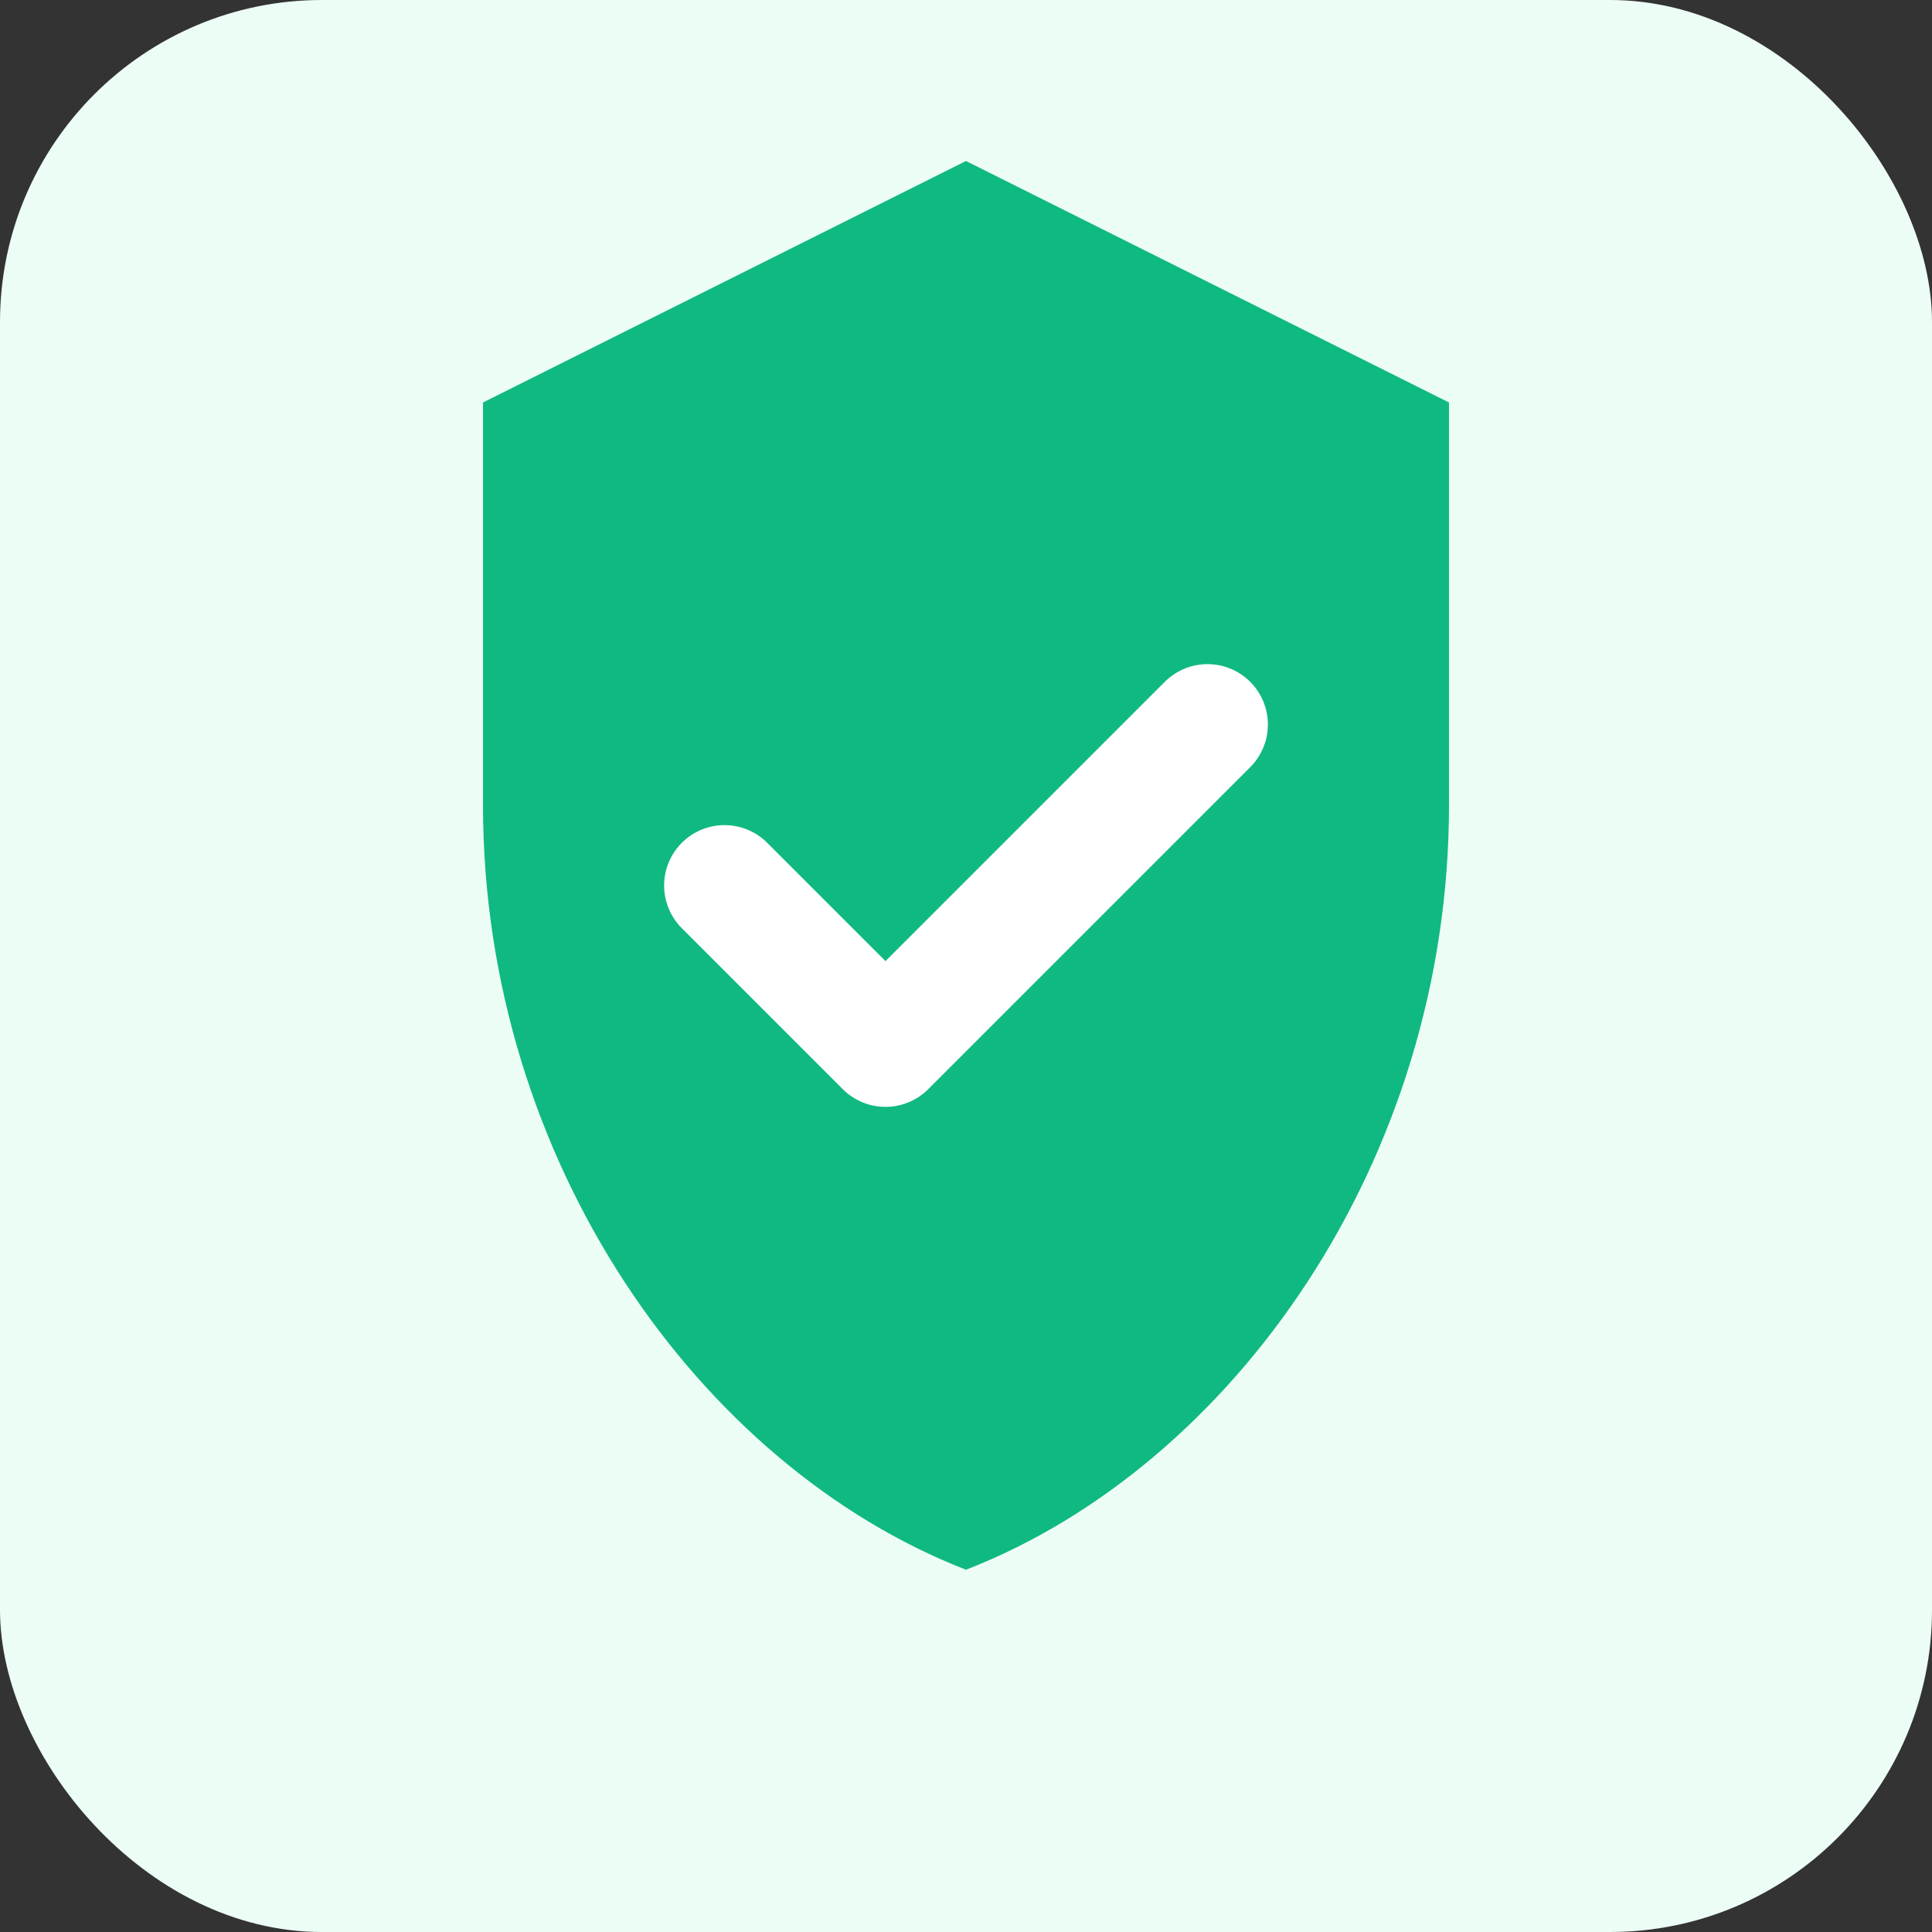 <svg width="48" height="48" viewBox="0 0 48 48" fill="none" xmlns="http://www.w3.org/2000/svg">
  <rect x="0" y="0" width="48" height="48" fill="#333333" stroke="none"/>
  <rect width="48" height="48" rx="8" fill="#ecfdf5"/>
  <path d="M24 4L36 10V20C36 28.837 30.627 36.42 24 39C17.373 36.42 12 28.837 12 20V10L24 4Z" fill="#10b981"/>
  <path d="M18 22L22 26L30 18" stroke="white" stroke-width="3" stroke-linecap="round" stroke-linejoin="round"/>
</svg>